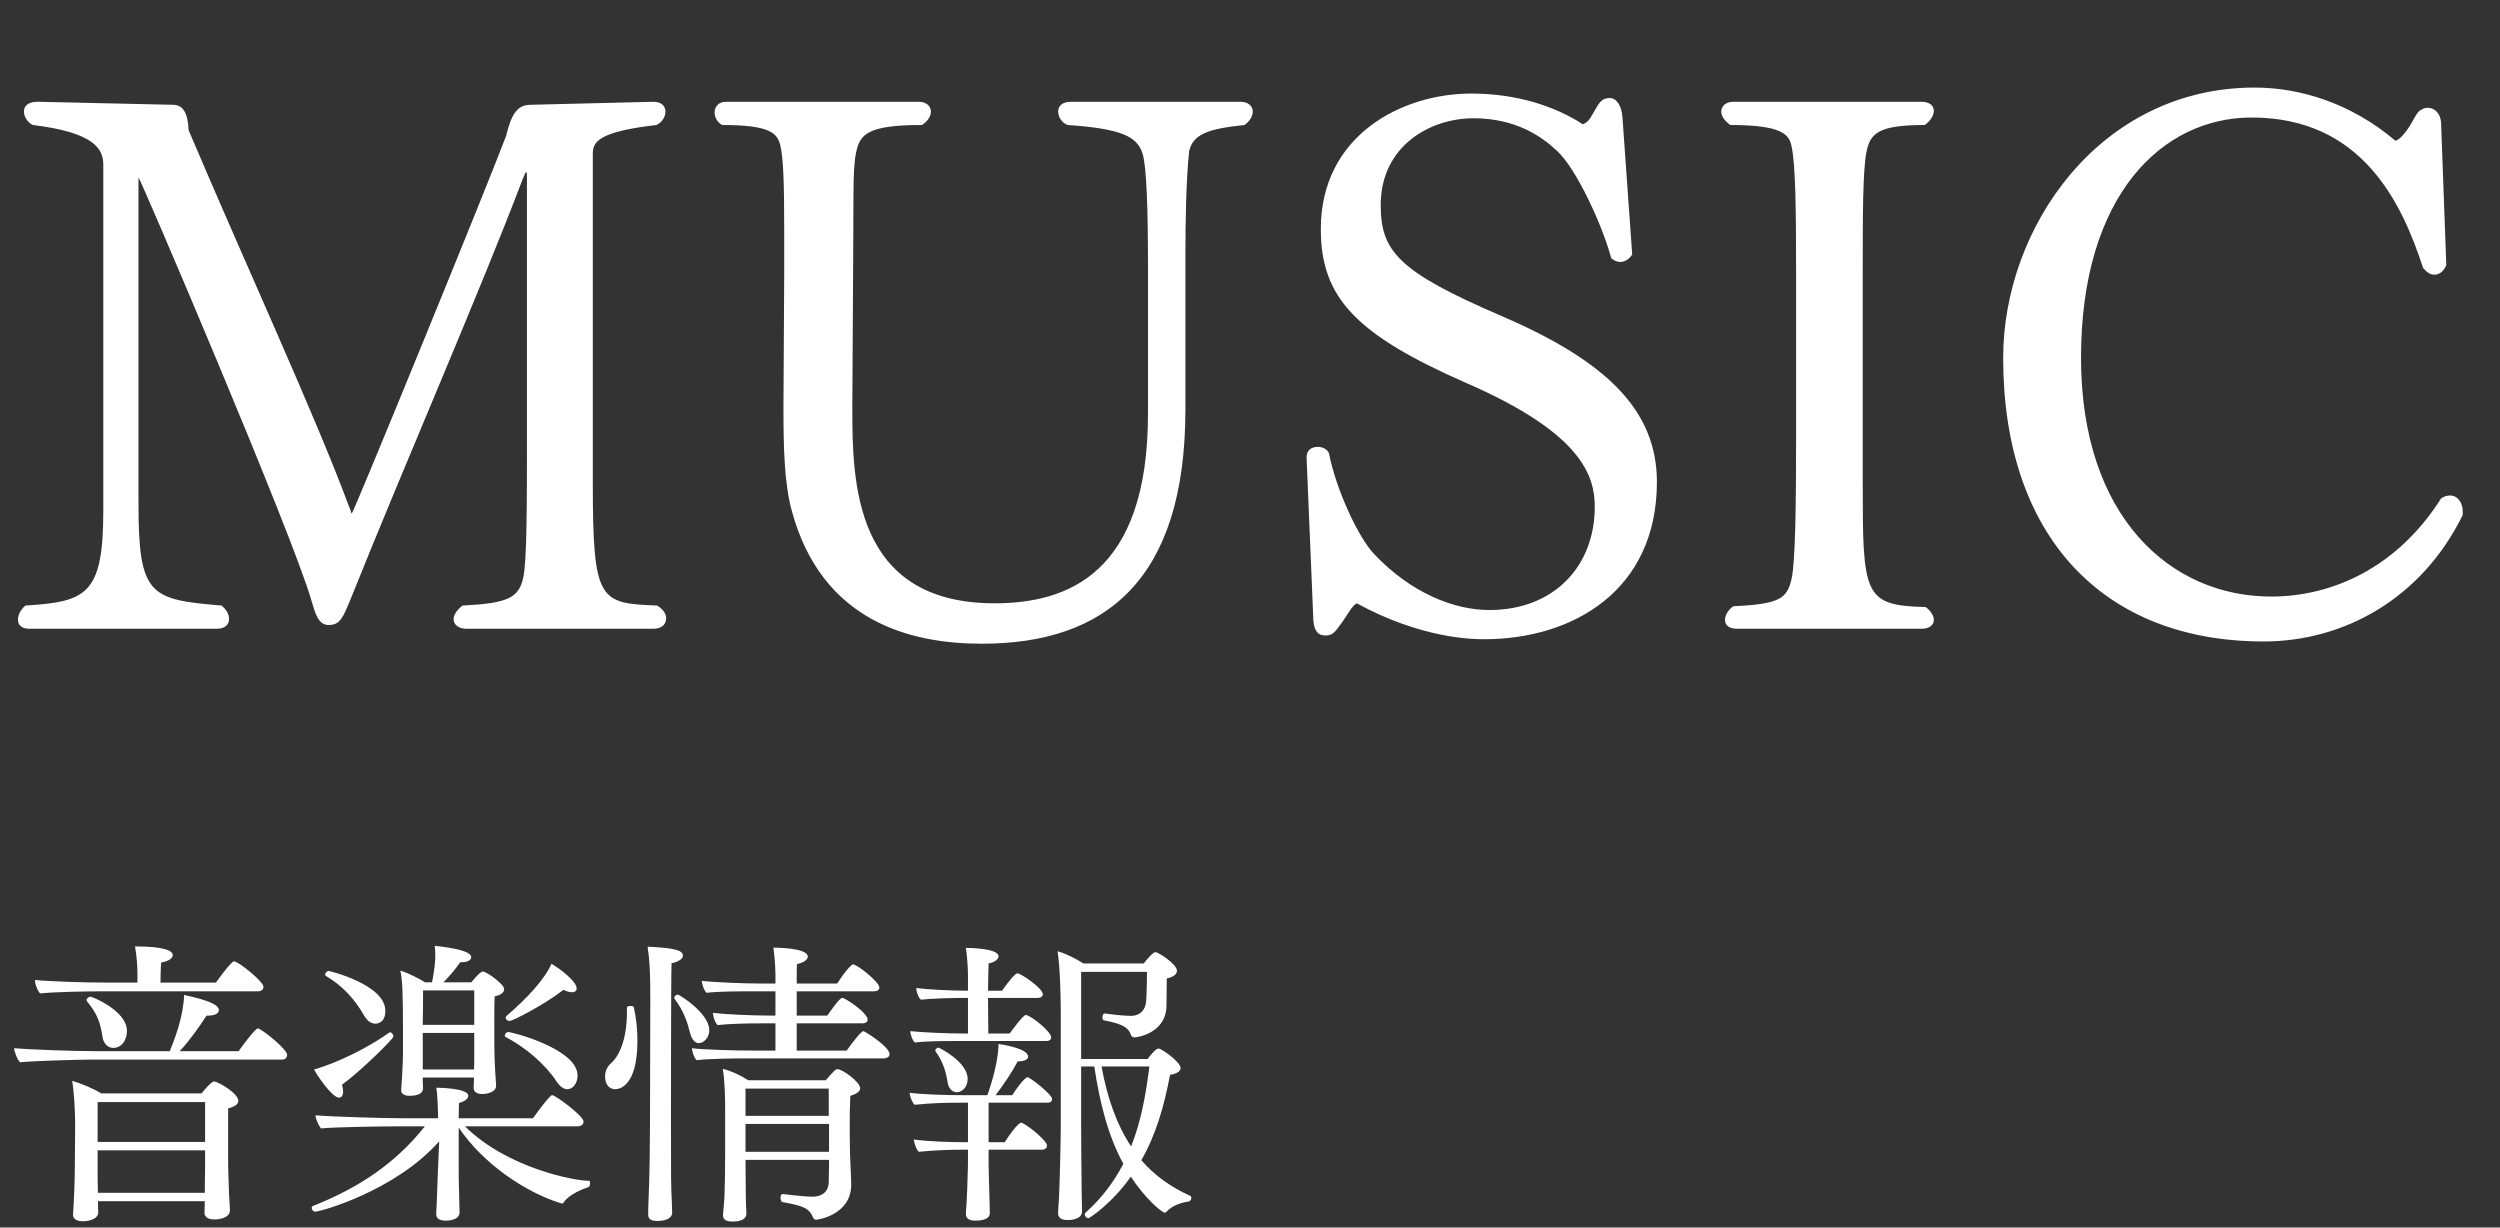 <svg width="167" height="82" viewBox="0 0 167 82" fill="none" xmlns="http://www.w3.org/2000/svg">
<rect x="0" y="0" width="167" height="82" fill="#333333" stroke="none"/>
<path d="M43.65 42H31.15C30.6 42 30.3 41.7 30.3 41.35C30.3 41.1 30.5 40.75 30.9 40.45C33.9 40.3 34.65 39.95 34.95 38.6C35.2 37.5 35.2 33.75 35.2 28.8V12C35.2 11.65 35.2 11.5 35.15 11.5C35.1 11.5 35.05 11.65 34.9 12C32.1 19.4 26.95 31.2 23.45 39.95C22.9 41.3 22.7 41.75 21.95 41.75C21.25 41.75 21.05 40.95 20.8 40.1C19.5 35.6 9.35 11.85 9.25 11.85C9.25 11.85 9.25 11.85 9.25 12.25V33.6C9.25 39.8 10 40.05 14.8 40.45C15.15 40.75 15.3 41.05 15.3 41.35C15.3 41.7 15.05 42 14.5 42H1.95C1.45 42 1.2 41.75 1.2 41.4C1.2 41.1 1.35 40.75 1.7 40.45C5.8 40.2 6.9 39.7 6.9 34.1V11C6.9 9.95 6.3 8.85 2.2 8.35C1.85 8.2 1.6 7.8 1.6 7.45C1.6 7.1 1.85 6.8 2.5 6.8C2.55 6.8 2.55 6.8 2.6 6.8L11.55 7C12.2 7 12.55 7.5 12.6 8.7C16.4 17.65 21.1 27.85 23.3 33.8C23.45 34.1 23.45 34.3 23.5 34.3C23.6 34.3 32.5 12.55 33.8 9.1C34.15 7.7 34.5 7 35.45 7L43.6 6.8H43.65C44.2 6.8 44.45 7.1 44.45 7.45C44.45 7.8 44.25 8.15 43.85 8.35C39.95 8.8 39.6 9.5 39.6 10.25V32.3C39.6 40.2 40.05 40.3 43.9 40.45C44.3 40.7 44.5 41 44.5 41.3C44.5 41.7 44.2 42 43.65 42ZM76.685 27.65V17.75C76.685 13.9 76.585 11.15 76.335 10.3C75.985 9.1 74.885 8.6 71.335 8.35C70.985 8.25 70.685 7.85 70.685 7.45C70.685 7.1 70.935 6.8 71.535 6.8H82.885C83.385 6.8 83.685 7.1 83.685 7.45C83.685 7.75 83.485 8.1 83.135 8.35C80.635 8.6 79.685 9 79.435 10.1C79.235 11.95 79.185 14.75 79.185 17.1V27.35C79.185 38.75 73.835 43 65.585 43C60.785 43 54.885 41.5 52.885 34.1C52.385 32.25 52.335 29.85 52.335 27.2L52.385 18.3C52.385 17.2 52.385 16.25 52.385 15.35C52.385 12.35 52.335 10.65 52.135 9.75C51.935 8.9 51.485 8.35 48.235 8.35C47.885 8.15 47.735 7.8 47.735 7.5C47.735 7.15 47.985 6.8 48.485 6.8H61.385C61.885 6.8 62.185 7.1 62.185 7.45C62.185 7.75 61.985 8.1 61.585 8.35C57.885 8.35 57.435 9 57.185 10.2C56.935 11.35 57.035 13.6 56.985 18.55L56.935 27.2C56.935 32.1 56.985 40.3 66.435 40.3C71.285 40.3 76.685 38.35 76.685 27.65ZM87.731 41.4L87.281 30.6V30.55C87.281 30.05 87.631 29.85 88.031 29.85C88.331 29.85 88.681 30 88.781 30.3C89.231 32.65 90.731 35.9 91.781 37C94.281 39.65 97.181 40.75 99.481 40.75C103.831 40.75 106.531 37.8 106.531 33.85C106.531 31.8 105.681 28.95 97.981 25.6C90.581 22.35 88.231 19.9 88.231 15.3C88.231 9.05 93.631 6.25 98.281 6.25C101.331 6.25 103.881 7.1 105.731 8.3C105.981 8.2 106.131 8.1 106.431 7.55C106.831 6.85 106.981 6.55 107.531 6.55C107.981 6.55 108.331 7.05 108.381 7.85L109.031 17C108.881 17.25 108.581 17.5 108.231 17.5C108.081 17.5 107.881 17.45 107.631 17.25C107.031 15 105.281 11.25 104.031 10.1C102.981 9.1 101.231 7.9 98.431 7.9C95.531 7.9 92.231 9.75 92.231 13.7C92.231 16.8 93.431 18.15 100.281 21.1C107.381 24.15 110.681 27.45 110.681 32.2C110.681 39.4 105.131 42.7 99.131 42.7C98.331 42.7 94.931 42.65 90.631 40.3C90.281 40.5 90.031 41.05 89.631 41.6C89.131 42.3 88.981 42.45 88.531 42.45C88.081 42.45 87.781 42.2 87.731 41.4ZM128.38 42H116.03C115.48 42 115.23 41.75 115.23 41.4C115.23 41.1 115.43 40.75 115.78 40.5C118.88 40.35 119.38 40 119.68 38.65C119.93 37.55 119.98 33.7 119.98 28.85V18.45C119.98 13.65 119.93 10.95 119.68 9.8C119.53 8.95 118.98 8.35 115.58 8.35C115.18 8.05 114.98 7.75 114.98 7.45C114.98 7.1 115.28 6.8 115.78 6.8H128.38C128.88 6.8 129.18 7.05 129.18 7.4C129.18 7.7 128.98 8.05 128.58 8.35C125.48 8.35 124.93 8.9 124.68 10.15C124.43 11.4 124.43 14.45 124.43 18.45V32.2C124.43 39.75 124.48 40.45 128.63 40.55C128.98 40.8 129.18 41.15 129.18 41.4C129.18 41.75 128.88 42 128.38 42ZM163.062 8.15L163.412 17.7C163.262 18.1 162.962 18.35 162.612 18.35C162.362 18.35 162.112 18.2 161.862 17.9C160.462 13.6 157.812 7.85 150.412 7.85C144.462 7.85 139.012 13 139.012 23.9C139.012 34.55 145.012 39.85 151.712 39.85C155.762 39.85 160.112 37.95 163.062 33.3C163.262 33.15 163.462 33.1 163.662 33.1C164.162 33.1 164.512 33.55 164.512 34.2C164.512 34.25 164.512 34.35 164.512 34.4C161.762 40 156.562 42.85 151.212 42.85C140.462 42.85 133.812 35.8 133.812 23.9C133.812 15.2 140.262 5.85 150.612 5.85C153.662 5.85 157.062 6.9 160.012 9.4C160.312 9.35 160.812 8.75 161.212 8C161.412 7.65 161.512 7.45 161.712 7.35C161.862 7.25 162.012 7.2 162.162 7.2C162.662 7.2 163.012 7.6 163.062 8.15Z" fill="white"/>
<path d="M17.22 66.22H6.82C5.72 66.22 3.64 66.26 2.68 66.36C2.5 66.18 2.34 65.74 2.34 65.5C2.34 65.48 2.34 65.48 2.34 65.46C3.26 65.56 5.58 65.64 7.34 65.64H9.18V65.04C9.18 64.52 9.14 63.94 9.02 63.22C11 63.22 11.54 63.52 11.54 63.8C11.54 64 11.3 64.2 10.76 64.3C10.74 64.6 10.72 65.3 10.72 65.64H14.42C14.5 65.54 15.12 64.64 15.54 64.26C15.58 64.24 15.6 64.22 15.64 64.22C15.92 64.22 17.6 65.56 17.6 65.92C17.6 66.06 17.5 66.22 17.22 66.22ZM18.84 70.78H6.06C5.52 70.78 2.3 70.86 1.34 70.96C1.16 70.8 0.96 70.26 0.94 70.02C1.74 70.1 4.84 70.22 6.6 70.22H11.34C11.68 69.38 12.24 67.96 12.3 66.46C13.92 66.82 14.62 67.12 14.62 67.48C14.62 67.68 14.38 67.84 13.94 67.84C13.9 67.84 13.84 67.84 13.8 67.84C13.28 68.64 12.64 69.54 12 70.22H15.94C16.18 69.86 17.06 68.7 17.22 68.7C17.24 68.7 17.28 68.7 17.3 68.72C17.78 68.96 19.18 70.12 19.18 70.46C19.18 70.62 19.08 70.78 18.84 70.78ZM7.56 70C7.22 70 6.9 69.72 6.84 69.22C6.7 68.26 6.44 67.64 5.82 66.9C5.8 66.86 5.78 66.84 5.78 66.8C5.78 66.7 5.92 66.58 6.06 66.58C6.16 66.58 8.48 67.52 8.48 68.86C8.48 69.44 8.16 70 7.56 70ZM15.36 80.82V80.84C15.36 81.38 14.6 81.46 14.32 81.46C13.86 81.46 13.66 81.26 13.66 81.02C13.66 80.94 13.68 80.54 13.68 80.24H6.54C6.54 80.46 6.56 80.92 6.56 81.02C6.56 81.34 6.1 81.58 5.54 81.58C5.16 81.58 4.88 81.44 4.88 81.16C4.88 81.14 4.88 81.12 4.88 81.1C4.9 80.92 5 79.18 5 77.8C5 77.8 5.02 75.36 5.02 75.06C5.02 74.22 4.94 72.84 4.82 72.2C5.38 72.36 6.22 72.7 6.76 73.04H13.46C13.66 72.78 14.14 72.24 14.3 72.24C14.54 72.24 15.92 73.02 15.92 73.54C15.92 73.74 15.72 73.92 15.24 74.04C15.24 74.34 15.24 74.84 15.24 75.4C15.24 76.5 15.24 77.76 15.24 77.76C15.24 78.16 15.28 79.06 15.3 79.8C15.32 80.14 15.36 80.66 15.36 80.82ZM13.7 76.28V73.62H6.52V76.28H13.7ZM13.7 78.06V76.84H6.52V78.1C6.52 78.44 6.52 79.16 6.54 79.68H13.68C13.68 79.14 13.7 78.36 13.7 78.06ZM37.64 66.12C36.3 67.16 34.24 68.2 34.04 68.2C33.9 68.2 33.78 68.1 33.78 67.98C33.78 67.94 33.8 67.9 33.84 67.86C35.22 66.68 36.38 65.42 36.84 64.38C37.42 64.72 38.52 65.56 38.52 66.02C38.52 66.18 38.42 66.28 38.2 66.28C38.06 66.28 37.88 66.24 37.64 66.12ZM37.9 72.76C37.66 72.76 37.42 72.6 37.16 72.22C36.48 71.16 35.1 69.94 33.78 69.28C33.74 69.26 33.72 69.22 33.72 69.18C33.72 69.08 33.82 68.94 33.94 68.94C34.24 68.94 38.58 70.08 38.58 71.84C38.58 72.4 38.24 72.76 37.9 72.76ZM33.14 72.5V72.52C33.14 72.98 32.5 73.08 32.2 73.08C31.84 73.08 31.64 72.92 31.64 72.68C31.64 72.6 31.66 72.32 31.66 71.98H28.24V72.18C28.24 72.32 28.26 72.58 28.26 72.7C28.26 73.18 27.56 73.2 27.38 73.2C27.02 73.2 26.8 73.08 26.8 72.82C26.8 72.8 26.8 72.8 26.8 72.78C26.82 72.56 26.92 71.14 26.92 70.2V69.18C26.92 66.24 26.88 65.44 26.74 64.84C27.2 64.96 27.94 65.34 28.4 65.62H28.86C29.02 64.82 29.08 64.24 29.08 63.78C29.08 63.58 29.06 63.38 29.04 63.18C30.16 63.3 31.48 63.52 31.48 63.94C31.48 64.12 31.26 64.28 30.8 64.28C30.78 64.28 30.76 64.28 30.74 64.28C30.46 64.7 30 65.24 29.62 65.62H31.48C31.86 65.16 32.12 64.9 32.26 64.9C32.5 64.9 33.68 65.74 33.68 66.08C33.68 66.32 33.4 66.48 33.04 66.56C33.02 66.84 33.02 67.64 33.02 68.36C33.02 69.1 33.02 69.76 33.02 69.76C33.02 70.96 33.14 72.5 33.14 72.5ZM25.08 68.38C24.84 68.38 24.56 68.26 24.3 67.8C23.72 66.78 22.88 65.84 21.78 65.2C21.74 65.18 21.72 65.14 21.72 65.1C21.72 65 21.84 64.86 21.96 64.86C22 64.86 25.74 65.76 25.74 67.52C25.74 68.38 25.14 68.38 25.08 68.38ZM38.58 75.24H31.06C33.9 78.04 38.38 78.88 39.36 78.88C39.4 78.88 39.42 78.96 39.42 79.04C39.42 79.14 39.38 79.28 39.3 79.3C38.96 79.42 38.02 79.76 37.64 80.34C37.62 80.38 37.58 80.4 37.54 80.4C37.52 80.4 37.5 80.38 37.48 80.38C35.16 79.68 32.28 77.76 30.64 75.32V77.94C30.64 78.4 30.64 78.98 30.68 80.24C30.68 80.52 30.7 80.78 30.7 80.98C30.7 81.52 29.92 81.54 29.78 81.54C29.38 81.54 29.14 81.4 29.14 81.12C29.14 81.1 29.14 81.08 29.14 81.06C29.14 81 29.16 80.64 29.18 80.18C29.22 79.02 29.24 78.54 29.26 78.04L29.34 76.24C26.4 79.56 21.4 80.94 21.06 80.94C20.92 80.94 20.82 80.8 20.82 80.68C20.82 80.62 20.86 80.58 20.9 80.56C24.04 79.32 26.46 77.66 28.38 75.24H26.48C25.72 75.24 22.32 75.28 21.44 75.38C21.26 75.14 21.08 74.74 21.08 74.5C22.02 74.6 25.86 74.7 26.94 74.7H29.26V74.52C29.26 74.14 29.22 72.98 29.14 72.66C29.28 72.66 31.28 72.68 31.28 73.2C31.28 73.38 31.08 73.56 30.66 73.68C30.66 73.84 30.64 74.22 30.64 74.7H35.6C35.68 74.6 36.34 73.64 36.8 73.2C36.84 73.16 36.86 73.16 36.9 73.16C37.1 73.16 38.98 74.54 38.98 74.92C38.98 75.08 38.86 75.24 38.58 75.24ZM20.98 71.44C21.4 71.34 23.72 70.58 26 68.98C26.02 68.96 26.04 68.96 26.06 68.96C26.16 68.96 26.28 69.1 26.28 69.24C26.28 69.4 24 71.64 22.84 72.46C22.9 72.64 22.92 72.78 22.92 72.92C22.92 73.18 22.82 73.32 22.64 73.32C22.18 73.32 21.14 71.78 20.98 71.44ZM31.68 68.46V66.16H28.26C28.26 66.66 28.26 67.62 28.24 68.46H31.68ZM31.68 70.7V69H28.24V71.44H31.66C31.68 71.2 31.68 70.98 31.68 70.7ZM59.04 70.7H49.86C49.08 70.7 47.32 70.72 46.54 70.82C46.36 70.66 46.24 70.28 46.22 70.02C46.96 70.12 49.12 70.18 50.38 70.18H51.8V68.36H50.86C50 68.36 48.72 68.38 47.94 68.48C47.76 68.32 47.64 67.9 47.62 67.66C48.42 67.76 50.26 67.84 51.34 67.84H51.8V66.22H50.32C49.46 66.22 47.98 66.22 47.2 66.32C47.02 66.16 46.9 65.76 46.88 65.52C47.68 65.62 49.7 65.7 50.78 65.7H51.8V65.14C51.8 64.98 51.78 64.06 51.66 63.3C51.7 63.3 53.96 63.3 53.96 63.9C53.96 64.08 53.74 64.3 53.24 64.4C53.22 64.56 53.22 65.06 53.22 65.7H55.92C56.06 65.52 56.44 64.86 56.9 64.46C56.92 64.44 56.96 64.42 56.98 64.42C57.26 64.42 58.74 65.6 58.74 65.96C58.74 66.12 58.6 66.22 58.4 66.22H53.22V67.84H55.26C56.04 66.74 56.18 66.66 56.28 66.66C56.44 66.66 57.96 67.64 57.96 68.12C57.96 68.26 57.82 68.36 57.62 68.36H53.22V70.18H56.56C56.86 69.74 57.52 68.88 57.68 68.88C57.74 68.88 59.42 69.9 59.42 70.42C59.42 70.58 59.26 70.7 59.04 70.7ZM46.68 69.68C46.42 69.68 46.22 69.44 46.1 69.02C45.92 68.32 45.72 67.6 45.06 66.72C45.04 66.7 45.04 66.68 45.04 66.64C45.04 66.54 45.18 66.44 45.28 66.44C45.38 66.44 47.38 67.68 47.38 68.82C47.38 69.32 47 69.68 46.68 69.68ZM55.38 77.78V77.48H49.8C49.8 78.42 49.82 79.4 49.82 79.86C49.82 80.16 49.84 80.8 49.86 81.04C49.86 81.06 49.86 81.06 49.86 81.08C49.86 81.32 49.66 81.6 48.94 81.6C48.52 81.6 48.3 81.48 48.3 81.18C48.3 81.16 48.3 81.14 48.3 81.12C48.32 80.82 48.4 80.06 48.4 79.72C48.42 79.16 48.44 78.16 48.44 77.08V74.2C48.44 73.38 48.42 72.14 48.28 71.4C48.8 71.52 49.46 71.82 49.98 72.16H55.16C55.32 71.98 55.56 71.7 55.74 71.52C55.82 71.46 55.88 71.42 55.94 71.42C56.28 71.42 57.46 72.28 57.46 72.7C57.46 72.88 57.28 73.06 56.8 73.2C56.76 74.16 56.76 74.56 56.76 75.52C56.76 75.68 56.78 76.82 56.78 77.06C56.8 77.62 56.86 78.8 56.86 79.04C56.86 79.08 56.86 79.1 56.86 79.14C56.86 81.16 54.62 81.48 54.52 81.48C54.34 81.48 54.3 81.28 54.22 81.14C53.96 80.66 53.48 80.52 52.28 80.3C52.18 80.28 52.14 80.14 52.14 80.02C52.14 79.88 52.18 79.76 52.26 79.76C52.28 79.76 52.28 79.76 52.28 79.76C53.4 79.9 54.02 79.94 54.26 79.94C54.94 79.94 55.36 79.58 55.36 78.94C55.36 78.82 55.38 78.06 55.38 77.78ZM43.42 74.94L43.44 66.72C43.44 64.92 43.4 64.16 43.26 63.24C44.98 63.32 45.62 63.46 45.62 63.84C45.62 64.02 45.38 64.24 44.86 64.34C44.82 65.18 44.82 74.94 44.82 74.94C44.82 78.62 44.82 79.14 44.88 80.34C44.88 80.54 44.9 80.78 44.9 81C44.9 81.5 44.2 81.56 43.9 81.56C43.6 81.56 43.3 81.5 43.3 81.14C43.3 81.12 43.3 81.08 43.3 81.06C43.3 81 43.3 80.66 43.32 80.2C43.4 78.66 43.42 75.86 43.42 74.94ZM42.34 67.28C42.5 67.98 42.58 68.78 42.58 69.52C42.58 72.68 41.28 72.76 41.1 72.76C40.84 72.76 40.42 72.6 40.42 71.9C40.42 71.56 40.56 71.26 40.78 71.06C41.54 70.4 41.88 69.04 41.88 67.66C41.88 67.54 41.88 67.44 41.88 67.32C41.88 67.22 42 67.2 42.1 67.2C42.22 67.2 42.34 67.22 42.34 67.28ZM55.36 74.54V72.72H49.8V74.54H55.36ZM55.38 76.94V75.08H49.8V76.94H55.38ZM70.86 75.2V67.58C70.86 66.48 70.8 64.42 70.64 63.54C71.2 63.7 71.84 64.02 72.38 64.36H76.4C76.62 64.08 77.02 63.6 77.18 63.6C77.36 63.6 78.62 64.4 78.62 64.84C78.62 65.06 78.42 65.26 77.94 65.36C77.94 65.96 77.92 66.62 77.92 67.2C77.88 69.08 75.86 69.3 75.8 69.3C75.68 69.3 75.6 69.26 75.54 69.12C75.4 68.7 75.08 68.4 73.74 68.16C73.68 68.14 73.64 68.06 73.64 67.96C73.64 67.84 73.7 67.7 73.78 67.7C73.8 67.7 73.8 67.7 73.8 67.7C74.06 67.74 75 67.86 75.56 67.86C76.1 67.86 76.5 67.52 76.56 66.92C76.6 66.52 76.62 65.28 76.62 64.92H72.22V70.74H76.66C76.8 70.56 77.2 70.04 77.38 70.04C77.6 70.04 78.86 70.94 78.86 71.34C78.86 71.54 78.66 71.72 78.16 71.8C77.76 73.92 77.2 75.84 76.24 77.5C77.1 78.5 78.18 79.28 79.5 79.88C79.56 79.9 79.58 79.96 79.58 80.02C79.58 80.12 79.52 80.24 79.4 80.26C79.02 80.32 78.36 80.46 77.88 80.98C77.86 81 77.84 81 77.8 81C77.6 81 76.46 80.02 75.54 78.6C74.26 80.42 72.76 81.38 72.7 81.38C72.6 81.38 72.46 81.24 72.46 81.12C72.46 81.08 72.48 81.04 72.52 81C73.62 80.02 74.44 78.9 75.04 77.74C74.02 75.88 73.46 73.66 73.1 71.24H72.22V75.2C72.22 76.16 72.24 78.48 72.26 79.98C72.26 80.16 72.28 80.66 72.28 80.86C72.28 80.88 72.28 80.9 72.28 80.92C72.28 81.44 71.58 81.5 71.32 81.5C70.86 81.5 70.68 81.32 70.68 81.04C70.68 81.02 70.68 81.02 70.68 81C70.68 80.78 70.72 80.44 70.74 80.06C70.78 79.24 70.86 76.28 70.86 75.2ZM69.9 69.54H63.94C63.16 69.54 61.88 69.54 61.12 69.64C60.96 69.52 60.82 69.12 60.8 68.88C61.52 68.96 63.22 69.04 64.46 69.04H64.66V66.66H64.32C63.66 66.66 62.16 66.7 61.52 66.78C61.34 66.66 61.22 66.24 61.2 66C61.94 66.1 63.58 66.18 64.66 66.18V65.12C64.66 64.96 64.64 64.06 64.52 63.32C64.58 63.32 66.7 63.32 66.7 63.88C66.7 64.06 66.5 64.26 66.04 64.36C66.02 64.58 66.02 65.34 66 66.18H66.94C67.04 66.04 67.5 65.36 67.86 65.06C67.9 65.04 67.94 65.02 67.98 65.02C68.18 65.02 69.66 66 69.66 66.42C69.66 66.56 69.52 66.66 69.32 66.66H66C66 67.66 66.02 68.68 66.02 69.04H67.44C67.68 68.72 68.36 67.8 68.52 67.8C68.82 67.8 70.22 68.9 70.22 69.3C70.22 69.44 70.1 69.54 69.9 69.54ZM62.7 69.98C62.7 69.98 64.64 70.9 64.64 72.08C64.64 72.62 64.26 72.96 63.92 72.96C63.62 72.96 63.38 72.72 63.32 72.38C63.2 71.68 63.04 70.98 62.5 70.24C62.48 70.22 62.48 70.2 62.48 70.16C62.48 70.08 62.6 69.98 62.7 69.98ZM66.12 81.02V81.04C66.12 81.24 65.98 81.54 65.14 81.54C64.7 81.54 64.52 81.36 64.52 81.08C64.52 81.06 64.52 81.06 64.52 81.04C64.58 80.56 64.66 78.16 64.66 77.8V76.8H64.22C63.48 76.8 62.3 76.84 61.38 76.94C61.22 76.82 61.06 76.36 61.04 76.12C62.08 76.26 63.56 76.3 64.48 76.3H64.66V73.66H64.1C63.32 73.66 62.16 73.68 61.1 73.8C60.94 73.66 60.78 73.26 60.76 73C61.74 73.12 63.28 73.16 64.58 73.16H65.96C66.62 71.28 66.7 70.14 66.7 69.74C66.92 69.76 68.68 70.04 68.68 70.58C68.68 70.76 68.46 70.9 67.98 70.9C67.64 71.56 67.06 72.44 66.5 73.16H67.62C67.82 72.82 68.44 71.96 68.64 71.96C68.8 71.96 70.28 73.1 70.28 73.42C70.28 73.54 70.2 73.66 69.96 73.66H66.04V76.3H67.12C67.36 75.88 68.02 75 68.2 75C68.24 75 68.26 75 68.3 75.02C68.86 75.3 69.94 76.24 69.94 76.52C69.94 76.66 69.84 76.8 69.58 76.8H66.04V77.8C66.04 78.32 66.08 79.3 66.1 80.16C66.1 80.38 66.12 80.86 66.12 81.02ZM76.78 71.24H73.58C73.98 73.4 74.62 75.18 75.56 76.58C76.26 74.82 76.56 72.96 76.78 71.24Z" fill="white"/>
</svg>
